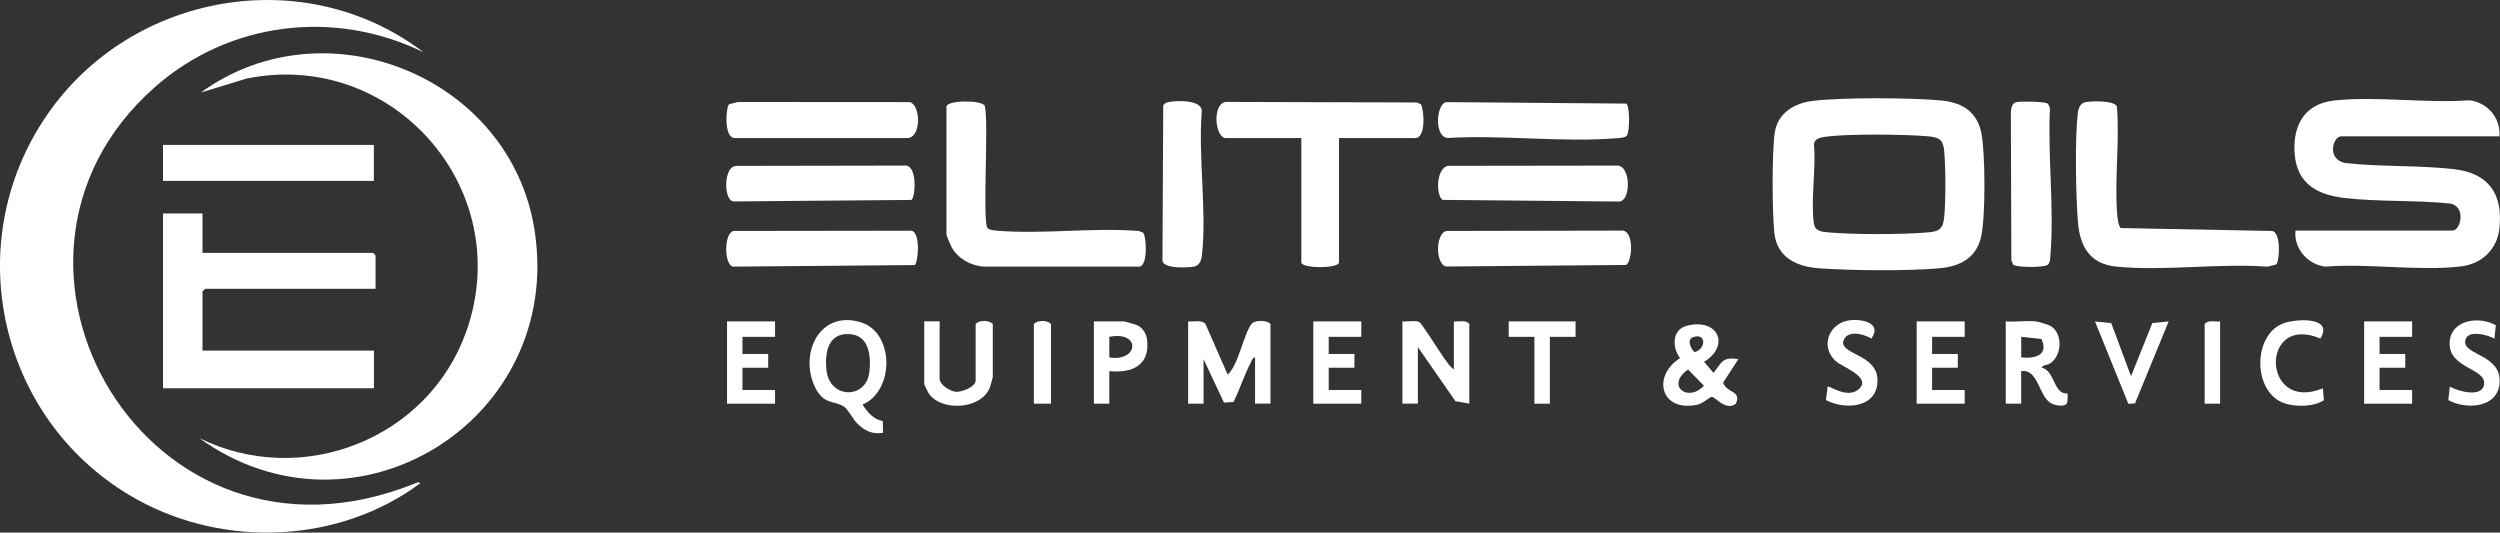<?xml version="1.0" encoding="UTF-8"?>
<svg id="Layer_2" xmlns="http://www.w3.org/2000/svg" version="1.1" viewBox="0 0 419.88 89.45">
  <rect x="0" y="0" width="419.88" height="89.45" fill="#333333" stroke="none"/>
  <!-- Generator: Adobe Illustrator 29.8.3, SVG Export Plug-In . SVG Version: 2.1.1 Build 3)  -->
  <defs>
    <style>
      .st0 {
        fill: #fff;
      }
    </style>
  </defs>
  <path class="st0" d="M71.15,8.79C56.15,1.45,38.44,3.63,25.94,14.69c-33.02,29.22-1.26,84.47,43.56,66.58.28-.11.88-.46,1.07-.09-13.57,10.05-32.65,10.88-47.41,2.79C-.02,71.25-7.16,41.04,7.98,19.19,22.14-1.25,51.22-6.39,71.15,8.79Z"/>
  <path class="st0" d="M33.43,73.56c17.25,8.54,38.55.17,44.92-17.99,8.36-23.82-12.39-47.35-36.92-42.38l-7.71,2.36c21.01-15.25,52.05-2.61,56.06,23.11,4.98,31.96-30.26,53.75-56.35,34.89Z"/>
  <path class="st0" d="M419.8,22.9h-26.63c-1.29,0-2.5,3.81.7,4.48,5.97.67,12.34.35,18.26,1.03s8.24,4.22,7.66,9.89c-.37,3.57-2.96,6.04-6.51,6.45-7.06.82-15.51-.55-22.71.03-2.98-.34-5.36-3.04-5.04-6.05h26.34c1.46,0,2.34-4.06-.35-4.54-5.79-.61-12.05-.27-17.78-.94-5.17-.61-8.39-2.87-8.39-8.44,0-4.41,2.18-7.44,6.69-7.93,7.13-.77,15.45.5,22.71-.04,3.05.38,5.25,2.97,5.04,6.05Z"/>
  <path class="st0" d="M304.57,16.93c5.22-.59,15.91-.52,21.22-.08,3.33.28,5.93,1.55,6.86,4.95.84,3.09.87,15.25,0,18.31-.94,3.35-3.59,4.64-6.86,4.94-5.32.49-14.77.4-20.16.02-3.78-.26-7.14-1.73-7.62-5.91-.37-3.29-.43-13.76.07-16.91.53-3.35,3.36-4.96,6.49-5.32ZM306.59,22.97c-.78.12-1.82.29-1.94,1.23.39,4.11-.55,9.27-.02,13.25.18,1.38,1.24,1.47,2.45,1.58,4.15.38,12.57.38,16.72,0,1.85-.17,2.51-.52,2.72-2.46.3-2.64.26-8.55.01-11.24-.17-1.91-.89-2.27-2.74-2.44-3.67-.34-13.73-.45-17.21.09Z"/>
  <polygon class="st0" points="34.01 35.85 34.01 42.47 62.65 42.47 63.08 42.9 63.08 48.51 34.44 48.51 34.01 48.95 34.01 58.88 62.8 58.88 62.8 65.21 27.38 65.21 27.38 35.85 34.01 35.85"/>
  <path class="st0" d="M205.74,23.18c-1.84-.4-2.16-6.41.56-6.06l31.63.09.71.29c.58,1.15.84,5.69-.94,5.69h-12.81v20.87c0,1.07-6.33,1.07-6.33,0v-20.87h-12.81Z"/>
  <path class="st0" d="M382.31,44.42l-1.5.37c-8.13-.61-17.35.78-25.35-.01-4.53-.45-6.15-3.41-6.48-7.63-.34-4.47-.51-13.81-.01-18.14.1-.83.41-1.69,1.31-1.86,1.02-.19,4.95-.3,5.26.77.48,5.87-.43,12.28.05,18.09.05.61.19,1.87.58,2.29l25.42.49c1.57.25,1.26,5.08.71,5.63Z"/>
  <path class="st0" d="M158.96,17.86c.3-1.08,6.01-1.06,6.43-.08.72,2.58-.44,19.6.47,20.52.37.37,1.07.4,1.58.44,7.64.65,16.13-.57,23.85.06l.71.29c.5.5.88,5.53-.65,5.69h-26.2c-2.21-.22-4.24-1.33-5.34-3.3-.15-.27-.85-1.92-.85-2.03v-21.59Z"/>
  <rect class="st0" x="27.38" y="24.34" width="35.41" height="6.04"/>
  <path class="st0" d="M242.95,38.79l29.58-.06c1.93.19,1.61,5.06.6,5.77l-30.24.26c-1.82-.35-1.85-5.55.06-5.97Z"/>
  <path class="st0" d="M123.17,38.79l29.57-.04c2.01-.34,1.48,5.32.91,5.77l-30.55.26c-1.47-.27-1.56-5.52.06-5.98Z"/>
  <path class="st0" d="M122.46,17.5l1.5-.37,28.8.02c1.9.36,2.09,6.23-.56,6.04h-28.79c-1.87-.01-1.51-5.13-.95-5.69Z"/>
  <path class="st0" d="M273.19,22.83c-.45.33-.98.32-1.5.37-9.1.77-19.28-.58-28.5-.03-2.34-.08-2.02-5.69-.3-6.02l30.25.25c.63.5.6,4.88.05,5.43Z"/>
  <path class="st0" d="M243.23,27.85l28.42-.04c2.24.04,2.32,5.87.32,6.04l-29.69-.28c-1.2-.85-1.03-5.43.95-5.72Z"/>
  <path class="st0" d="M123.76,27.86l28.13-.05c2.24-.28,1.87,5.24,1.2,5.77l-29.96.25c-1.62-.3-1.67-6.07.64-5.97Z"/>
  <path class="st0" d="M344.01,44.42c-.55.55-5.36.55-5.91,0l-.29-.71-.08-24.99c.08-.7.21-1.43,1.01-1.58.75-.14,4.8-.11,5.19.28.19.19.28.53.36.79-.39,7.97.74,16.83.08,24.7-.04.53-.04,1.05-.37,1.5Z"/>
  <path class="st0" d="M196.01,17.2c1.2-.35,5.99-.55,5.83,1.54-.62,7.63.88,16.72.02,24.17-.09.81-.41,1.69-1.31,1.86-1.07.2-5.19.41-5.31-1.01l.13-26.04c.15-.25.36-.43.64-.52Z"/>
  <path class="st0" d="M199.55,53.98c.95.09,2.18-.32,2.9.41l3.73,8.51c1.81-1.4,2.85-7.47,4.17-8.64.54-.48,2.49-.52,3.03.15v13.38h-2.59v-7.77c-.45.07-.55.53-.72.87-1.08,2.12-1.85,4.47-2.88,6.62l-1.62.11-3.43-7.3v7.48h-2.59v-13.82Z"/>
  <path class="st0" d="M148.27,70.72l.04,1.98c-1.86.27-3.04-.33-4.33-1.57-.65-.63-1.57-2.35-2.13-2.76-1.59-1.17-3.39-.26-4.88-3.18-2.84-5.57.55-13.21,7.61-11.06,5.67,1.72,5.66,11.53.29,13.82.8,1.28,1.85,2.5,3.41,2.77ZM142.16,56.1c-3.24.13-3.64,3.5-3.35,6.09.53,4.83,6.66,4.91,7.2.29.34-2.95-.12-6.52-3.84-6.37Z"/>
  <path class="st0" d="M244.18,62.04v-8.06c.87.08,1.98-.32,2.59.43v13.38l-2.33-.41-6.31-9.09v9.5h-2.59v-13.82c.79.12,2.22-.25,2.88.15.4.24,3.45,5.11,4.09,5.99.48.65.99,1.5,1.67,1.92Z"/>
  <path class="st0" d="M291.97,60.32l-2.57,3.93c.55,1.8,3.22,1.33,2.11,3.59-1.67,1.22-3.44-1.2-4.01-1.19-.35,0-1.46,1.12-2.43,1.32-6.15,1.31-7.68-4.77-2.91-7.82-1.34-1.81-1.37-4.79,1.16-5.44,5.22-1.35,7.34,3.33,2.89,6.06l1.58,1.86c1.4-1.78,1.5-2.76,4.17-2.3ZM284.39,56.61c-1.16.39-.43,1.99.23,2.54,2.01-.61,1.89-3.26-.23-2.54ZM283.52,62.06c-3.77,2.59-.14,5.67,2.66,2.72l-2.66-2.72Z"/>
  <path class="st0" d="M341.92,53.98c.44.05,2.02.52,2.42.74,2.14,1.19,2.02,4.94.01,6.3-.53.36-1.3.25-1.43.73,2.21.49,1.93,4.49,4.3,4.33.08.07.06,1.28-.03,1.53-.27.82-1.96.51-2.66.15-2.12-1.1-2.15-5.85-5.07-5.43v5.47h-2.59v-13.82c1.61.13,3.47-.18,5.04,0ZM342.86,56.93l-3.39-.36v3.46c2.29.24,4.67-.36,3.39-3.1Z"/>
  <path class="st0" d="M157.81,53.98v9.64c0,.98,1.74,2.11,2.74,2.18s3.31-.83,3.31-1.89v-9.5c.62-.68,2.26-.68,2.88,0v8.92c0,.1-.42,1.57-.51,1.79-1.5,3.7-8.16,4.03-10.27.93-.14-.21-.73-1.46-.73-1.57v-10.51h2.59Z"/>
  <polygon class="st0" points="130.17 53.98 130.17 56.57 124.7 56.57 124.7 59.45 129.02 59.45 129.02 61.76 124.7 61.76 124.7 65.5 130.17 65.5 130.17 67.8 122.11 67.8 122.11 53.98 130.17 53.98"/>
  <polygon class="st0" points="405.12 53.98 405.12 56.57 399.65 56.57 399.65 59.45 403.97 59.45 403.97 61.76 399.65 61.76 399.65 65.5 405.12 65.5 405.12 67.8 397.06 67.8 397.06 53.98 405.12 53.98"/>
  <polygon class="st0" points="329.97 53.98 329.97 56.57 324.5 56.57 324.5 59.45 328.82 59.45 328.82 61.76 324.5 61.76 324.5 65.5 329.97 65.5 329.97 67.8 321.91 67.8 321.91 53.98 329.97 53.98"/>
  <polygon class="st0" points="228.63 53.98 228.63 56.57 223.16 56.57 223.16 59.45 227.48 59.45 227.48 61.76 223.16 61.76 223.16 65.5 228.63 65.5 228.63 67.8 220.57 67.8 220.57 53.98 228.63 53.98"/>
  <path class="st0" d="M186.31,62.33v5.47h-2.59v-13.82h5.04c.14,0,2,.53,2.24.64.89.43,1.53,1.41,1.65,2.38.53,4.33-2.46,5.72-6.34,5.33ZM186.31,60.03c4.91.81,5.39-4.52,0-3.46v3.46Z"/>
  <polygon class="st0" points="357.91 63.19 361.49 54.26 364.23 53.98 358.58 67.75 357.46 67.82 351.86 53.99 354.59 54.27 357.91 63.19"/>
  <path class="st0" d="M306.68,67.2l.27-2.27c.21-.24,3.16,1.99,5.04.58,2.71-2.04-2.5-3.84-3.58-4.78-2.9-2.5-1.19-6.68,2.51-6.97,1.99-.16,5.19.55,3.38,3.09-1.47-.84-4.36-1.56-4.77.72.2,2.03,5.59,2.13,5.79,6.05.25,4.83-5.25,5.34-8.64,3.58Z"/>
  <path class="st0" d="M419.18,54.61l-.24,2.26c-1.18-.66-4.72-1.61-4.91.45-.22,2.36,6.04,2.21,5.79,6.9-.22,4.32-5.6,4.64-8.62,2.98l.25-2.27c1.3.77,5.52,1.98,5.76-.44.27-2.67-5.92-2.6-5.79-6.9.12-3.91,4.96-4.56,7.75-2.97Z"/>
  <path class="st0" d="M390.13,65.22l.17,2.01c-1.71,1.07-4.43,1.13-6.36.58-5.68-1.61-5.73-11.72-.29-13.56,2.16-.73,8.32-1.05,6.06,2.61-10.16-4.33-9.91,12.58.42,8.36Z"/>
  <polygon class="st0" points="264.62 53.98 264.62 56.57 260.3 56.57 260.3 67.8 257.71 67.8 257.71 56.57 253.39 56.57 253.39 53.98 264.62 53.98"/>
  <path class="st0" d="M176.52,67.8h-2.88v-13.38c.62-.68,2.26-.68,2.88,0v13.38Z"/>
  <path class="st0" d="M372.87,53.98v13.82h-2.59v-13.38c.61-.75,1.72-.35,2.59-.43Z"/>
</svg>